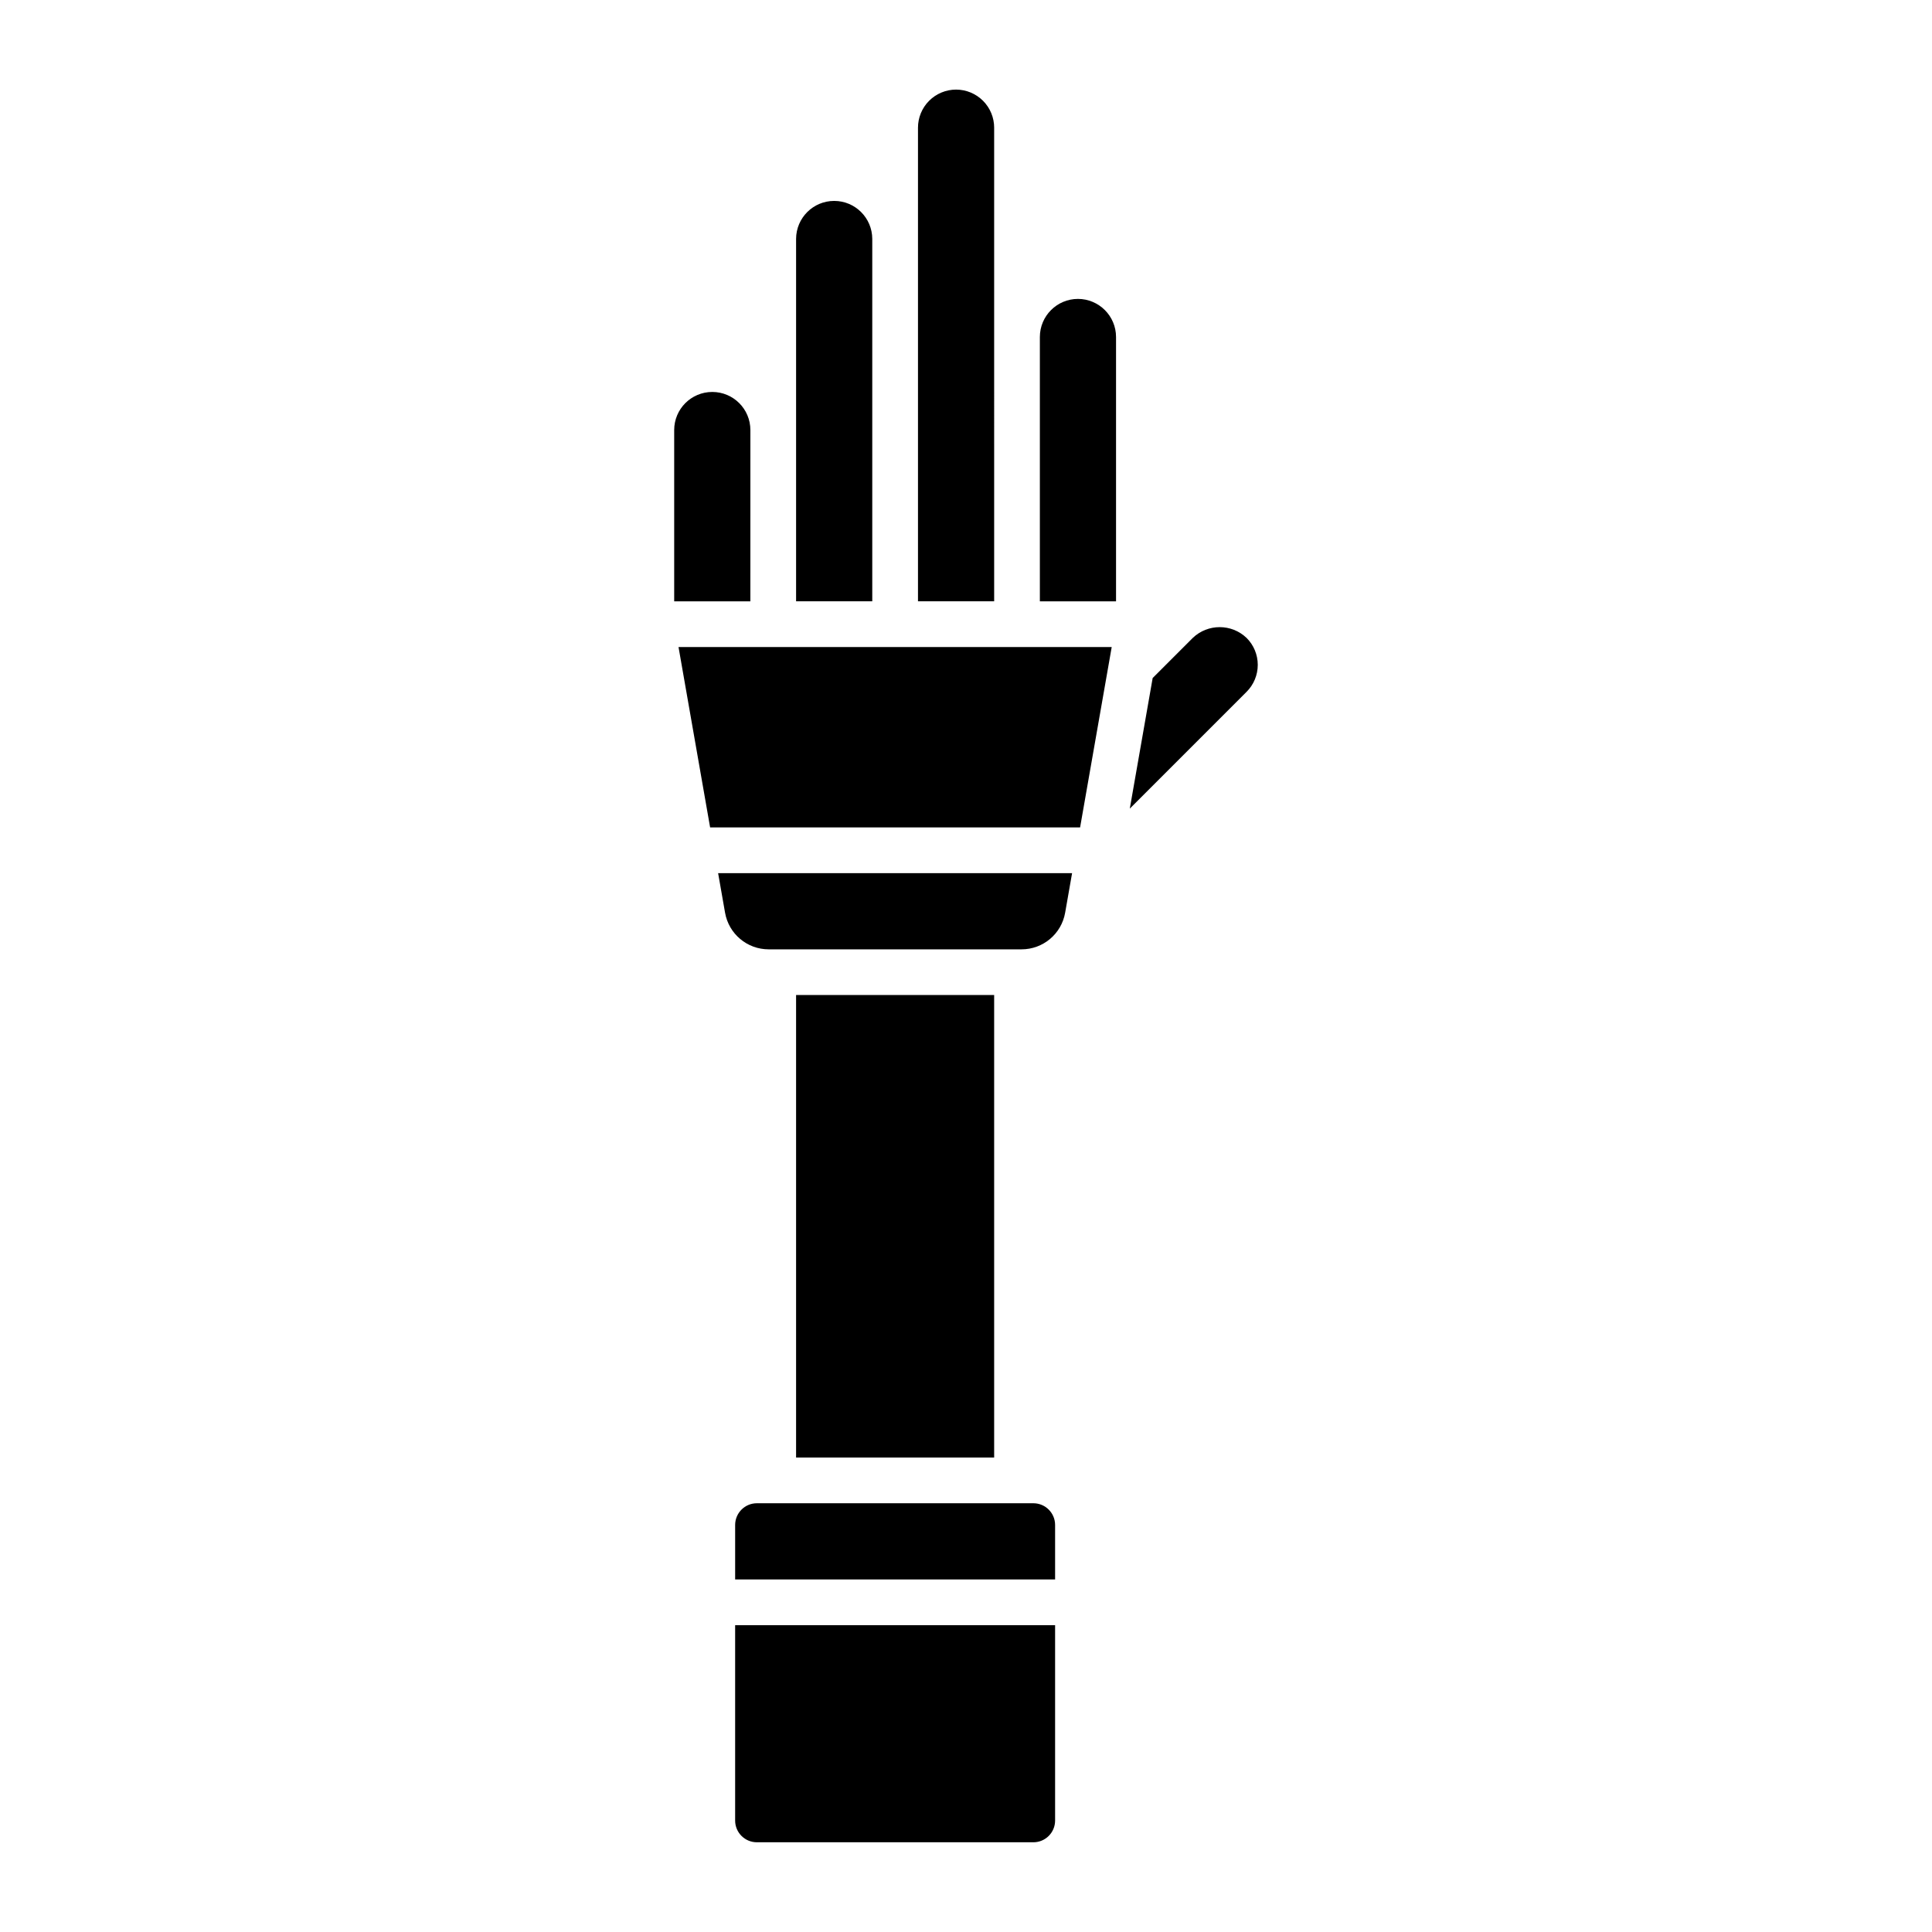 <?xml version="1.0" encoding="UTF-8"?>
<!-- Uploaded to: ICON Repo, www.svgrepo.com, Generator: ICON Repo Mixer Tools -->
<svg fill="#000000" width="800px" height="800px" version="1.1" viewBox="144 144 512 512" xmlns="http://www.w3.org/2000/svg">
 <path d="m338.82 574.69h84.793v51.781c-0.004 3.176-2.578 5.75-5.758 5.75h-73.285c-3.176-0.004-5.746-2.578-5.75-5.75zm4.039-316.72c0-5.578-4.519-10.098-10.098-10.098-5.574 0-10.094 4.519-10.094 10.098v45.387h20.188zm75 284.41-73.289-0.004c-3.176 0.004-5.75 2.582-5.75 5.758v14.441h84.793v-14.441c0-3.18-2.578-5.754-5.758-5.758zm-42.699-335.07c-0.016-5.562-4.531-10.066-10.094-10.066s-10.078 4.504-10.094 10.066v96.043h20.188zm32.301-29.445 0.004 0.004c0.004-2.684-1.055-5.258-2.949-7.156-1.895-1.898-4.465-2.969-7.148-2.969-2.68 0-5.254 1.07-7.148 2.969-1.891 1.898-2.953 4.473-2.945 7.156v125.48h20.188zm66.898 135.19 0.004 0.004c-3.992-3.816-10.281-3.816-14.273 0l-10.621 10.621-6.062 34.609 30.957-30.957c1.895-1.895 2.957-4.461 2.957-7.137 0-2.68-1.062-5.246-2.957-7.137zm-142.17 50.219h98.047l8.379-47.809-114.8 0.004zm22.781 44.418v122.57h52.492v-122.57zm74.699-184.48c-5.574 0.008-10.09 4.523-10.094 10.098v70.051h20.188v-70.051c-0.004-5.574-4.523-10.09-10.094-10.098zm-93.523 162.65c0.977 5.625 5.859 9.727 11.566 9.723h66.996c5.707 0.008 10.594-4.098 11.57-9.723l1.836-10.469h-93.805z"/>
</svg>